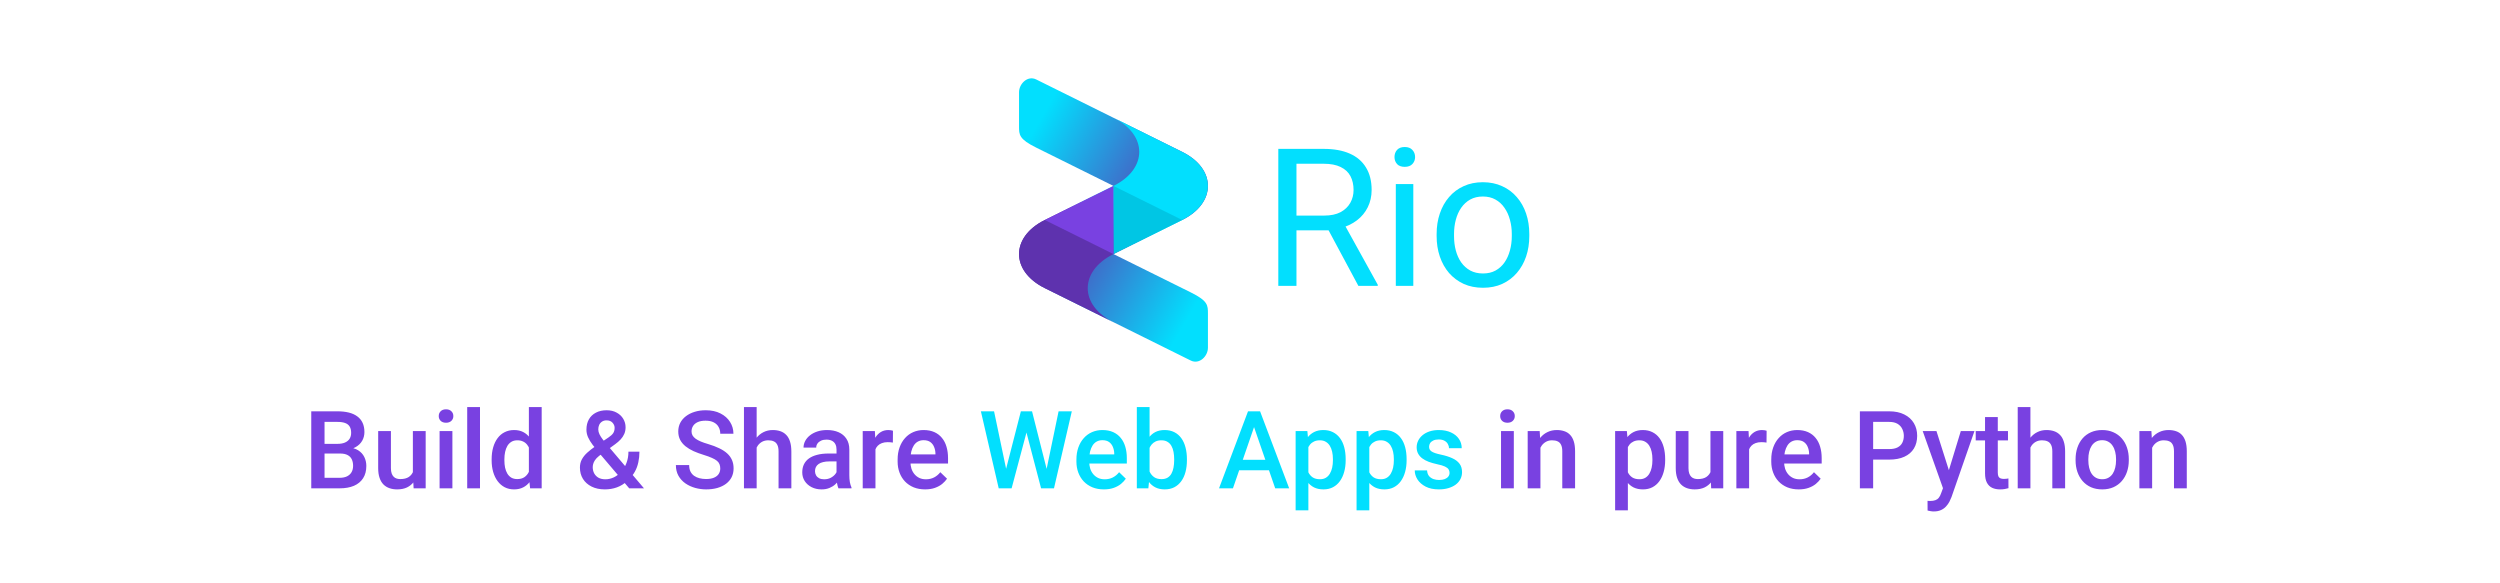 <svg width="1500" height="350" viewBox="0 0 1500 350" fill="none" xmlns="http://www.w3.org/2000/svg">
<path d="M861.977 141.673V140.374C861.977 135.971 862.616 131.888 863.896 128.125C865.175 124.324 867.019 121.032 869.428 118.247C871.836 115.424 874.752 113.242 878.177 111.699C881.601 110.118 885.44 109.328 889.692 109.328C893.982 109.328 897.84 110.118 901.264 111.699C904.726 113.242 907.661 115.424 910.07 118.247C912.516 121.032 914.379 124.324 915.658 128.125C916.938 131.888 917.577 135.971 917.577 140.374V141.673C917.577 146.075 916.938 150.158 915.658 153.922C914.379 157.685 912.516 160.978 910.07 163.8C907.661 166.585 904.745 168.767 901.32 170.348C897.934 171.891 894.095 172.662 889.805 172.662C885.515 172.662 881.658 171.891 878.233 170.348C874.809 168.767 871.874 166.585 869.428 163.8C867.019 160.978 865.175 157.685 863.896 153.922C862.616 150.158 861.977 146.075 861.977 141.673ZM872.419 140.374V141.673C872.419 144.721 872.777 147.599 873.492 150.309C874.207 152.981 875.279 155.352 876.709 157.421C878.177 159.491 880.002 161.128 882.185 162.332C884.367 163.499 886.908 164.082 889.805 164.082C892.665 164.082 895.168 163.499 897.313 162.332C899.495 161.128 901.302 159.491 902.732 157.421C904.162 155.352 905.234 152.981 905.949 150.309C906.702 147.599 907.078 144.721 907.078 141.673V140.374C907.078 137.364 906.702 134.522 905.949 131.851C905.234 129.141 904.143 126.752 902.675 124.682C901.245 122.574 899.439 120.919 897.256 119.714C895.111 118.51 892.59 117.908 889.692 117.908C886.832 117.908 884.311 118.51 882.128 119.714C879.983 120.919 878.177 122.574 876.709 124.682C875.279 126.752 874.207 129.141 873.492 131.851C872.777 134.522 872.419 137.364 872.419 140.374Z" fill="#02DFFE"/>
<path d="M847.985 110.443V171.52H837.486V110.443H847.985ZM836.695 94.243C836.695 92.55 837.203 91.12 838.219 89.953C839.273 88.786 840.816 88.203 842.848 88.203C844.843 88.203 846.367 88.786 847.42 89.953C848.512 91.12 849.057 92.55 849.057 94.243C849.057 95.861 848.512 97.254 847.42 98.42C846.367 99.549 844.843 100.114 842.848 100.114C840.816 100.114 839.273 99.549 838.219 98.42C837.203 97.254 836.695 95.861 836.695 94.243Z" fill="#02DFFE"/>
<path d="M766.984 89.328H794.192C800.364 89.328 805.576 90.269 809.828 92.15C814.118 94.032 817.373 96.817 819.593 100.505C821.851 104.155 822.98 108.652 822.98 113.996C822.98 117.759 822.209 121.202 820.666 124.326C819.161 127.411 816.978 130.046 814.118 132.228C811.296 134.373 807.909 135.973 803.957 137.026L800.909 138.212H775.339L775.226 129.349H794.531C798.444 129.349 801.7 128.672 804.296 127.317C806.893 125.925 808.85 124.062 810.167 121.729C811.484 119.396 812.142 116.818 812.142 113.996C812.142 110.835 811.521 108.069 810.28 105.698C809.038 103.327 807.081 101.502 804.409 100.222C801.775 98.905 798.369 98.247 794.192 98.247H777.879V171.516H766.984V89.328ZM815.021 171.516L795.039 134.26L806.385 134.204L826.649 170.838V171.516H815.021Z" fill="#02DFFE"/>
<path d="M714.456 216.322L668.091 193.323L626.877 172.888C606.27 162.666 606.27 142.222 626.877 132L714.456 175.435C724.759 180.546 724.759 183.101 724.759 188.212V208.656C724.759 213.728 719.608 218.878 714.456 216.322Z" fill="url(#paint0_linear_666_15443)"/>
<path d="M621.725 47.676L668.091 70.676L709.304 91.111C729.911 101.333 729.911 121.777 709.304 131.999L621.725 88.564C611.422 83.453 611.422 80.898 611.422 75.787V55.343C611.422 50.271 616.574 45.121 621.725 47.676Z" fill="url(#paint1_linear_666_15443)"/>
<path d="M668.091 111.552C688.697 101.33 688.697 80.886 668.091 70.664L709.304 91.108C729.911 101.33 729.911 121.773 709.304 131.995L668.091 152.439C647.484 162.661 647.484 183.105 668.091 193.327L626.877 172.883C606.27 162.661 606.27 142.217 626.877 131.995L668.091 111.552Z" fill="url(#paint2_linear_666_15443)"/>
<path d="M668.102 111.555V152.442L709.315 131.998L668.102 111.555Z" fill="#00C6E4"/>
<path d="M668.081 111.555V152.442L626.867 131.998L668.081 111.555Z" fill="#7941E1"/>
<path d="M204.085 272.116H192.311L192.247 266.308H202.53C204.265 266.308 205.736 266.054 206.942 265.546C208.169 265.017 209.1 264.266 209.735 263.293C210.37 262.299 210.687 261.103 210.687 259.707C210.687 258.162 210.391 256.903 209.798 255.93C209.206 254.956 208.296 254.248 207.069 253.803C205.863 253.359 204.318 253.137 202.435 253.137H194.723V293H186.756V246.789H202.435C204.974 246.789 207.238 247.032 209.227 247.519C211.237 248.006 212.94 248.767 214.337 249.804C215.755 250.82 216.823 252.111 217.542 253.676C218.283 255.242 218.653 257.104 218.653 259.262C218.653 261.167 218.198 262.912 217.289 264.499C216.379 266.065 215.035 267.345 213.258 268.339C211.48 269.334 209.269 269.926 206.625 270.117L204.085 272.116ZM203.736 293H189.803L193.39 286.684H203.736C205.535 286.684 207.037 286.388 208.243 285.795C209.449 285.182 210.348 284.346 210.941 283.288C211.555 282.209 211.861 280.95 211.861 279.511C211.861 278.009 211.597 276.708 211.068 275.607C210.539 274.486 209.703 273.629 208.561 273.037C207.418 272.423 205.926 272.116 204.085 272.116H195.135L195.199 266.308H206.847L208.656 268.498C211.195 268.583 213.279 269.143 214.908 270.18C216.559 271.217 217.786 272.561 218.59 274.211C219.394 275.861 219.796 277.639 219.796 279.543C219.796 282.484 219.151 284.949 217.86 286.938C216.59 288.927 214.76 290.44 212.369 291.477C209.978 292.492 207.101 293 203.736 293ZM247.726 284.907V258.659H255.406V293H248.17L247.726 284.907ZM248.805 277.766L251.375 277.702C251.375 280.008 251.122 282.135 250.614 284.082C250.106 286.007 249.323 287.689 248.265 289.128C247.207 290.546 245.853 291.656 244.203 292.46C242.552 293.243 240.574 293.635 238.268 293.635C236.596 293.635 235.062 293.391 233.666 292.905C232.269 292.418 231.063 291.667 230.047 290.651C229.053 289.636 228.281 288.313 227.73 286.684C227.18 285.055 226.905 283.108 226.905 280.844V258.659H234.554V280.908C234.554 282.156 234.702 283.203 234.999 284.05C235.295 284.875 235.697 285.542 236.205 286.049C236.712 286.557 237.305 286.917 237.982 287.128C238.659 287.34 239.378 287.446 240.14 287.446C242.319 287.446 244.033 287.023 245.282 286.176C246.551 285.309 247.451 284.145 247.979 282.685C248.53 281.225 248.805 279.585 248.805 277.766ZM271.434 258.659V293H263.753V258.659H271.434ZM263.246 249.646C263.246 248.482 263.626 247.519 264.388 246.757C265.171 245.974 266.25 245.583 267.625 245.583C268.98 245.583 270.048 245.974 270.831 246.757C271.614 247.519 272.005 248.482 272.005 249.646C272.005 250.788 271.614 251.74 270.831 252.502C270.048 253.264 268.98 253.645 267.625 253.645C266.25 253.645 265.171 253.264 264.388 252.502C263.626 251.74 263.246 250.788 263.246 249.646ZM288.001 244.25V293H280.321V244.25H288.001ZM317.328 285.891V244.25H325.008V293H318.058L317.328 285.891ZM294.984 276.21V275.544C294.984 272.941 295.291 270.572 295.904 268.435C296.518 266.276 297.407 264.425 298.57 262.88C299.734 261.315 301.152 260.119 302.823 259.294C304.495 258.448 306.378 258.024 308.473 258.024C310.546 258.024 312.366 258.426 313.932 259.23C315.497 260.035 316.83 261.188 317.931 262.69C319.031 264.171 319.909 265.948 320.565 268.022C321.221 270.074 321.686 272.36 321.961 274.877V277.004C321.686 279.458 321.221 281.701 320.565 283.732C319.909 285.764 319.031 287.52 317.931 289.001C316.83 290.482 315.487 291.625 313.9 292.429C312.334 293.233 310.504 293.635 308.409 293.635C306.336 293.635 304.463 293.201 302.792 292.333C301.141 291.466 299.734 290.249 298.57 288.684C297.407 287.118 296.518 285.277 295.904 283.161C295.291 281.024 294.984 278.707 294.984 276.21ZM302.633 275.544V276.21C302.633 277.776 302.77 279.236 303.045 280.59C303.342 281.944 303.797 283.14 304.41 284.177C305.024 285.192 305.817 285.996 306.791 286.589C307.785 287.16 308.97 287.446 310.345 287.446C312.08 287.446 313.508 287.065 314.63 286.303C315.751 285.542 316.629 284.515 317.264 283.225C317.92 281.913 318.364 280.453 318.597 278.845V273.1C318.47 271.852 318.206 270.688 317.804 269.609C317.423 268.53 316.904 267.588 316.249 266.784C315.593 265.959 314.778 265.324 313.805 264.88C312.853 264.414 311.721 264.182 310.409 264.182C309.012 264.182 307.827 264.478 306.854 265.07C305.881 265.663 305.077 266.477 304.442 267.514C303.828 268.551 303.373 269.757 303.077 271.132C302.781 272.508 302.633 273.978 302.633 275.544ZM357.096 267.863L365.062 262.5C366.395 261.611 367.347 260.743 367.918 259.897C368.49 259.029 368.775 257.95 368.775 256.66C368.775 255.559 368.352 254.544 367.506 253.613C366.66 252.682 365.464 252.216 363.919 252.216C362.84 252.216 361.931 252.47 361.19 252.978C360.449 253.465 359.889 254.121 359.508 254.946C359.148 255.75 358.968 256.649 358.968 257.644C358.968 258.596 359.212 259.58 359.698 260.595C360.185 261.59 360.851 262.637 361.698 263.737C362.544 264.816 363.496 265.98 364.554 267.229L386.39 293H377.535L359.698 272.021C358.154 270.159 356.789 268.456 355.604 266.911C354.419 265.345 353.499 263.833 352.843 262.373C352.187 260.891 351.859 259.368 351.859 257.802C351.859 255.39 352.356 253.317 353.351 251.582C354.345 249.847 355.752 248.514 357.572 247.583C359.391 246.63 361.518 246.154 363.951 246.154C366.3 246.154 368.32 246.63 370.013 247.583C371.727 248.514 373.039 249.751 373.949 251.296C374.88 252.84 375.345 254.533 375.345 256.374C375.345 257.834 375.081 259.167 374.552 260.373C374.023 261.579 373.293 262.679 372.362 263.674C371.431 264.668 370.352 265.61 369.125 266.499L359.444 273.544C358.323 274.454 357.487 275.332 356.937 276.179C356.408 277.004 356.059 277.766 355.89 278.464C355.72 279.162 355.636 279.776 355.636 280.305C355.636 281.659 355.921 282.886 356.493 283.986C357.085 285.087 357.942 285.965 359.063 286.621C360.206 287.255 361.592 287.573 363.221 287.573C364.977 287.573 366.681 287.181 368.331 286.398C369.981 285.594 371.463 284.462 372.774 283.002C374.086 281.542 375.123 279.797 375.885 277.766C376.668 275.734 377.059 273.481 377.059 271.005H383.661C383.661 273.248 383.438 275.375 382.994 277.385C382.571 279.395 381.883 281.257 380.931 282.971C380 284.685 378.773 286.219 377.25 287.573C377.101 287.721 376.932 287.911 376.742 288.144C376.572 288.356 376.403 288.535 376.234 288.684C374.414 290.355 372.372 291.604 370.108 292.429C367.866 293.233 365.475 293.635 362.936 293.635C359.868 293.635 357.212 293.074 354.969 291.953C352.726 290.831 350.991 289.287 349.764 287.319C348.558 285.351 347.955 283.098 347.955 280.559C347.955 278.675 348.347 277.025 349.129 275.607C349.912 274.169 350.981 272.836 352.335 271.608C353.71 270.36 355.297 269.112 357.096 267.863ZM432.157 281.098C432.157 280.146 432.009 279.3 431.712 278.559C431.437 277.819 430.94 277.141 430.221 276.528C429.501 275.914 428.486 275.322 427.174 274.75C425.883 274.158 424.233 273.555 422.223 272.941C420.022 272.264 417.991 271.513 416.129 270.688C414.288 269.842 412.68 268.868 411.305 267.768C409.929 266.647 408.861 265.367 408.099 263.928C407.337 262.468 406.957 260.786 406.957 258.881C406.957 256.998 407.348 255.284 408.131 253.74C408.935 252.195 410.067 250.862 411.527 249.741C413.008 248.598 414.754 247.72 416.764 247.106C418.774 246.472 420.995 246.154 423.429 246.154C426.856 246.154 429.808 246.789 432.284 248.059C434.78 249.328 436.695 251.031 438.028 253.168C439.382 255.306 440.06 257.665 440.06 260.246H432.157C432.157 258.723 431.829 257.379 431.173 256.215C430.538 255.03 429.565 254.099 428.253 253.422C426.962 252.745 425.322 252.407 423.333 252.407C421.45 252.407 419.885 252.692 418.636 253.264C417.388 253.835 416.457 254.607 415.843 255.581C415.23 256.554 414.923 257.654 414.923 258.881C414.923 259.749 415.124 260.542 415.526 261.262C415.928 261.96 416.542 262.616 417.367 263.229C418.192 263.822 419.229 264.383 420.477 264.912C421.725 265.441 423.196 265.948 424.889 266.435C427.449 267.197 429.681 268.043 431.585 268.974C433.49 269.884 435.077 270.921 436.346 272.084C437.616 273.248 438.568 274.571 439.203 276.052C439.837 277.512 440.155 279.173 440.155 281.035C440.155 282.981 439.763 284.737 438.98 286.303C438.198 287.848 437.076 289.17 435.616 290.271C434.177 291.35 432.442 292.185 430.411 292.778C428.401 293.349 426.158 293.635 423.683 293.635C421.461 293.635 419.271 293.339 417.113 292.746C414.976 292.154 413.029 291.254 411.273 290.048C409.517 288.821 408.12 287.298 407.083 285.478C406.047 283.637 405.528 281.49 405.528 279.035H413.495C413.495 280.537 413.749 281.818 414.256 282.875C414.785 283.933 415.515 284.801 416.446 285.478C417.377 286.134 418.456 286.621 419.684 286.938C420.932 287.255 422.265 287.414 423.683 287.414C425.545 287.414 427.1 287.15 428.348 286.621C429.618 286.092 430.57 285.351 431.205 284.399C431.839 283.447 432.157 282.347 432.157 281.098ZM453.993 244.25V293H446.375V244.25H453.993ZM452.66 274.56L450.184 274.528C450.205 272.159 450.533 269.969 451.168 267.958C451.824 265.948 452.734 264.203 453.897 262.722C455.082 261.219 456.5 260.066 458.15 259.262C459.801 258.437 461.631 258.024 463.641 258.024C465.334 258.024 466.857 258.257 468.211 258.723C469.587 259.188 470.772 259.939 471.766 260.976C472.761 261.992 473.512 263.325 474.02 264.975C474.549 266.604 474.813 268.593 474.813 270.942V293H467.132V270.878C467.132 269.228 466.889 267.916 466.402 266.943C465.937 265.97 465.249 265.271 464.339 264.848C463.43 264.404 462.319 264.182 461.007 264.182C459.632 264.182 458.415 264.457 457.357 265.007C456.32 265.557 455.453 266.308 454.754 267.26C454.056 268.212 453.527 269.313 453.167 270.561C452.829 271.809 452.66 273.142 452.66 274.56ZM501.917 286.113V269.736C501.917 268.509 501.695 267.451 501.251 266.562C500.807 265.673 500.13 264.986 499.22 264.499C498.331 264.012 497.21 263.769 495.855 263.769C494.607 263.769 493.528 263.981 492.618 264.404C491.708 264.827 491 265.398 490.492 266.118C489.984 266.837 489.73 267.652 489.73 268.562H482.113C482.113 267.207 482.441 265.896 483.097 264.626C483.753 263.356 484.705 262.224 485.953 261.23C487.201 260.236 488.693 259.453 490.428 258.881C492.163 258.31 494.11 258.024 496.268 258.024C498.849 258.024 501.135 258.458 503.124 259.326C505.134 260.193 506.71 261.505 507.853 263.261C509.016 264.996 509.598 267.176 509.598 269.799V285.065C509.598 286.631 509.704 288.038 509.916 289.287C510.148 290.514 510.476 291.582 510.899 292.492V293H503.06C502.7 292.175 502.415 291.127 502.203 289.858C502.013 288.567 501.917 287.319 501.917 286.113ZM503.028 272.116L503.092 276.845H497.601C496.183 276.845 494.935 276.983 493.856 277.258C492.777 277.512 491.878 277.893 491.158 278.4C490.439 278.908 489.899 279.522 489.54 280.241C489.18 280.961 489 281.775 489 282.685C489 283.595 489.212 284.431 489.635 285.192C490.058 285.933 490.672 286.515 491.476 286.938C492.301 287.361 493.295 287.573 494.459 287.573C496.025 287.573 497.389 287.255 498.553 286.621C499.738 285.965 500.669 285.171 501.346 284.24C502.023 283.288 502.383 282.389 502.425 281.542L504.901 284.938C504.647 285.806 504.213 286.737 503.6 287.731C502.986 288.726 502.182 289.678 501.188 290.588C500.214 291.477 499.04 292.207 497.665 292.778C496.31 293.349 494.745 293.635 492.967 293.635C490.724 293.635 488.725 293.19 486.969 292.302C485.213 291.392 483.837 290.175 482.843 288.652C481.848 287.107 481.351 285.362 481.351 283.415C481.351 281.595 481.69 279.987 482.367 278.591C483.065 277.173 484.081 275.988 485.414 275.036C486.768 274.084 488.418 273.365 490.365 272.878C492.311 272.37 494.533 272.116 497.03 272.116H503.028ZM525.277 265.197V293H517.628V258.659H524.928L525.277 265.197ZM535.782 258.437L535.719 265.546C535.253 265.462 534.745 265.398 534.195 265.356C533.666 265.314 533.137 265.292 532.608 265.292C531.297 265.292 530.143 265.483 529.149 265.864C528.154 266.223 527.319 266.752 526.642 267.451C525.986 268.128 525.478 268.953 525.118 269.926C524.758 270.9 524.547 271.989 524.483 273.195L522.738 273.322C522.738 271.164 522.949 269.165 523.373 267.324C523.796 265.483 524.431 263.864 525.277 262.468C526.144 261.071 527.223 259.982 528.514 259.199C529.826 258.416 531.339 258.024 533.053 258.024C533.518 258.024 534.015 258.067 534.544 258.151C535.095 258.236 535.507 258.331 535.782 258.437ZM555.079 293.635C552.54 293.635 550.244 293.222 548.192 292.397C546.161 291.551 544.426 290.376 542.987 288.874C541.569 287.372 540.479 285.605 539.718 283.574C538.956 281.542 538.575 279.353 538.575 277.004V275.734C538.575 273.047 538.967 270.614 539.75 268.435C540.532 266.255 541.622 264.393 543.019 262.849C544.415 261.283 546.065 260.087 547.97 259.262C549.874 258.437 551.937 258.024 554.159 258.024C556.613 258.024 558.761 258.437 560.602 259.262C562.442 260.087 563.966 261.251 565.172 262.753C566.399 264.235 567.309 266.001 567.901 268.054C568.515 270.106 568.822 272.37 568.822 274.846V278.115H542.289V272.624H561.268V272.021C561.226 270.646 560.951 269.355 560.443 268.149C559.956 266.943 559.205 265.97 558.189 265.229C557.174 264.488 555.82 264.118 554.127 264.118C552.857 264.118 551.725 264.393 550.731 264.943C549.758 265.472 548.943 266.245 548.287 267.26C547.631 268.276 547.123 269.503 546.764 270.942C546.425 272.36 546.256 273.957 546.256 275.734V277.004C546.256 278.506 546.457 279.903 546.859 281.193C547.282 282.463 547.896 283.574 548.7 284.526C549.504 285.478 550.477 286.229 551.62 286.779C552.762 287.308 554.063 287.573 555.523 287.573C557.364 287.573 559.004 287.202 560.443 286.462C561.882 285.721 563.13 284.674 564.188 283.32L568.219 287.224C567.478 288.303 566.515 289.34 565.331 290.334C564.146 291.307 562.696 292.101 560.982 292.714C559.29 293.328 557.322 293.635 555.079 293.635ZM908.294 258.659V293H900.614V258.659H908.294ZM900.106 249.646C900.106 248.482 900.487 247.519 901.249 246.757C902.031 245.974 903.111 245.583 904.486 245.583C905.84 245.583 906.909 245.974 907.691 246.757C908.474 247.519 908.866 248.482 908.866 249.646C908.866 250.788 908.474 251.74 907.691 252.502C906.909 253.264 905.84 253.645 904.486 253.645C903.111 253.645 902.031 253.264 901.249 252.502C900.487 251.74 900.106 250.788 900.106 249.646ZM924.259 265.991V293H916.61V258.659H923.814L924.259 265.991ZM922.894 274.56L920.418 274.528C920.44 272.095 920.778 269.863 921.434 267.832C922.111 265.8 923.042 264.055 924.227 262.595C925.433 261.135 926.872 260.013 928.543 259.23C930.215 258.426 932.077 258.024 934.129 258.024C935.78 258.024 937.271 258.257 938.604 258.723C939.959 259.167 941.112 259.897 942.064 260.913C943.037 261.928 943.778 263.251 944.286 264.88C944.793 266.488 945.047 268.466 945.047 270.815V293H937.367V270.783C937.367 269.133 937.123 267.832 936.637 266.879C936.171 265.906 935.484 265.218 934.574 264.816C933.685 264.393 932.574 264.182 931.241 264.182C929.929 264.182 928.755 264.457 927.718 265.007C926.681 265.557 925.803 266.308 925.084 267.26C924.386 268.212 923.846 269.313 923.465 270.561C923.084 271.809 922.894 273.142 922.894 274.56ZM976.722 265.261V306.203H969.073V258.659H976.119L976.722 265.261ZM999.098 275.512V276.179C999.098 278.675 998.801 280.992 998.209 283.129C997.638 285.245 996.781 287.097 995.638 288.684C994.517 290.249 993.131 291.466 991.48 292.333C989.83 293.201 987.926 293.635 985.768 293.635C983.631 293.635 981.758 293.243 980.15 292.46C978.563 291.656 977.219 290.524 976.119 289.064C975.019 287.604 974.13 285.891 973.453 283.923C972.797 281.934 972.332 279.755 972.057 277.385V274.814C972.332 272.296 972.797 270.011 973.453 267.958C974.13 265.906 975.019 264.139 976.119 262.658C977.219 261.177 978.563 260.035 980.15 259.23C981.737 258.426 983.588 258.024 985.704 258.024C987.862 258.024 989.777 258.448 991.449 259.294C993.12 260.119 994.527 261.304 995.67 262.849C996.812 264.372 997.669 266.213 998.241 268.371C998.812 270.508 999.098 272.889 999.098 275.512ZM991.449 276.179V275.512C991.449 273.925 991.301 272.455 991.004 271.101C990.708 269.725 990.243 268.519 989.608 267.482C988.973 266.446 988.159 265.642 987.164 265.07C986.191 264.478 985.016 264.182 983.641 264.182C982.287 264.182 981.123 264.414 980.15 264.88C979.177 265.324 978.362 265.948 977.706 266.752C977.05 267.556 976.542 268.498 976.183 269.577C975.823 270.635 975.569 271.788 975.421 273.037V279.194C975.675 280.717 976.109 282.114 976.722 283.383C977.336 284.653 978.203 285.668 979.325 286.43C980.467 287.171 981.927 287.541 983.705 287.541C985.08 287.541 986.254 287.245 987.228 286.652C988.201 286.06 988.994 285.245 989.608 284.208C990.243 283.151 990.708 281.934 991.004 280.559C991.301 279.183 991.449 277.723 991.449 276.179ZM1026.27 284.907V258.659H1033.95V293H1026.71L1026.27 284.907ZM1027.34 277.766L1029.92 277.702C1029.92 280.008 1029.66 282.135 1029.15 284.082C1028.65 286.007 1027.86 287.689 1026.81 289.128C1025.75 290.546 1024.39 291.656 1022.74 292.46C1021.09 293.243 1019.11 293.635 1016.81 293.635C1015.14 293.635 1013.6 293.391 1012.21 292.905C1010.81 292.418 1009.6 291.667 1008.59 290.651C1007.59 289.636 1006.82 288.313 1006.27 286.684C1005.72 285.055 1005.45 283.108 1005.45 280.844V258.659H1013.09V280.908C1013.09 282.156 1013.24 283.203 1013.54 284.05C1013.83 284.875 1014.24 285.542 1014.74 286.049C1015.25 286.557 1015.84 286.917 1016.52 287.128C1017.2 287.34 1017.92 287.446 1018.68 287.446C1020.86 287.446 1022.57 287.023 1023.82 286.176C1025.09 285.309 1025.99 284.145 1026.52 282.685C1027.07 281.225 1027.34 279.585 1027.34 277.766ZM1049.47 265.197V293H1041.82V258.659H1049.12L1049.47 265.197ZM1059.97 258.437L1059.91 265.546C1059.44 265.462 1058.93 265.398 1058.38 265.356C1057.86 265.314 1057.33 265.292 1056.8 265.292C1055.49 265.292 1054.33 265.483 1053.34 265.864C1052.34 266.223 1051.51 266.752 1050.83 267.451C1050.18 268.128 1049.67 268.953 1049.31 269.926C1048.95 270.9 1048.74 271.989 1048.67 273.195L1046.93 273.322C1046.93 271.164 1047.14 269.165 1047.56 267.324C1047.99 265.483 1048.62 263.864 1049.47 262.468C1050.33 261.071 1051.41 259.982 1052.7 259.199C1054.02 258.416 1055.53 258.024 1057.24 258.024C1057.71 258.024 1058.2 258.067 1058.73 258.151C1059.28 258.236 1059.7 258.331 1059.97 258.437ZM1079.27 293.635C1076.73 293.635 1074.43 293.222 1072.38 292.397C1070.35 291.551 1068.62 290.376 1067.18 288.874C1065.76 287.372 1064.67 285.605 1063.91 283.574C1063.15 281.542 1062.76 279.353 1062.76 277.004V275.734C1062.76 273.047 1063.16 270.614 1063.94 268.435C1064.72 266.255 1065.81 264.393 1067.21 262.849C1068.6 261.283 1070.25 260.087 1072.16 259.262C1074.06 258.437 1076.13 258.024 1078.35 258.024C1080.8 258.024 1082.95 258.437 1084.79 259.262C1086.63 260.087 1088.16 261.251 1089.36 262.753C1090.59 264.235 1091.5 266.001 1092.09 268.054C1092.7 270.106 1093.01 272.37 1093.01 274.846V278.115H1066.48V272.624H1085.46V272.021C1085.42 270.646 1085.14 269.355 1084.63 268.149C1084.15 266.943 1083.39 265.97 1082.38 265.229C1081.36 264.488 1080.01 264.118 1078.32 264.118C1077.05 264.118 1075.91 264.393 1074.92 264.943C1073.95 265.472 1073.13 266.245 1072.48 267.26C1071.82 268.276 1071.31 269.503 1070.95 270.942C1070.61 272.36 1070.45 273.957 1070.45 275.734V277.004C1070.45 278.506 1070.65 279.903 1071.05 281.193C1071.47 282.463 1072.09 283.574 1072.89 284.526C1073.69 285.478 1074.67 286.229 1075.81 286.779C1076.95 287.308 1078.25 287.573 1079.71 287.573C1081.55 287.573 1083.19 287.202 1084.63 286.462C1086.07 285.721 1087.32 284.674 1088.38 283.32L1092.41 287.224C1091.67 288.303 1090.7 289.34 1089.52 290.334C1088.34 291.307 1086.89 292.101 1085.17 292.714C1083.48 293.328 1081.51 293.635 1079.27 293.635ZM1133.48 275.766H1121.45V269.45H1133.48C1135.57 269.45 1137.26 269.112 1138.56 268.435C1139.85 267.757 1140.79 266.826 1141.38 265.642C1141.99 264.436 1142.3 263.06 1142.3 261.516C1142.3 260.056 1141.99 258.691 1141.38 257.421C1140.79 256.131 1139.85 255.094 1138.56 254.311C1137.26 253.528 1135.57 253.137 1133.48 253.137H1123.89V293H1115.93V246.789H1133.48C1137.05 246.789 1140.09 247.424 1142.59 248.693C1145.1 249.942 1147.02 251.677 1148.33 253.898C1149.64 256.099 1150.3 258.617 1150.3 261.452C1150.3 264.436 1149.64 266.996 1148.33 269.133C1147.02 271.27 1145.1 272.91 1142.59 274.052C1140.09 275.195 1137.05 275.766 1133.48 275.766ZM1167.15 289.255L1176.48 258.659H1184.67L1170.9 298.237C1170.58 299.083 1170.17 300.004 1169.66 300.998C1169.15 301.993 1168.48 302.934 1167.66 303.823C1166.86 304.733 1165.85 305.463 1164.64 306.013C1163.44 306.584 1161.98 306.87 1160.26 306.87C1159.59 306.87 1158.93 306.806 1158.3 306.679C1157.68 306.573 1157.1 306.457 1156.55 306.33L1156.52 300.49C1156.73 300.511 1156.99 300.533 1157.28 300.554C1157.6 300.575 1157.85 300.585 1158.04 300.585C1159.31 300.585 1160.37 300.427 1161.22 300.109C1162.06 299.813 1162.75 299.326 1163.28 298.649C1163.83 297.972 1164.3 297.062 1164.68 295.92L1167.15 289.255ZM1161.88 258.659L1170.04 284.367L1171.4 292.429L1166.1 293.793L1153.63 258.659H1161.88ZM1204.79 258.659V264.245H1185.43V258.659H1204.79ZM1191.02 250.249H1198.67V283.51C1198.67 284.568 1198.82 285.383 1199.11 285.954C1199.43 286.504 1199.86 286.875 1200.41 287.065C1200.96 287.255 1201.61 287.351 1202.35 287.351C1202.88 287.351 1203.39 287.319 1203.87 287.255C1204.36 287.192 1204.75 287.128 1205.05 287.065L1205.08 292.905C1204.44 293.095 1203.7 293.264 1202.86 293.413C1202.03 293.561 1201.08 293.635 1200 293.635C1198.24 293.635 1196.69 293.328 1195.34 292.714C1193.98 292.08 1192.92 291.053 1192.16 289.636C1191.4 288.218 1191.02 286.335 1191.02 283.986V250.249ZM1218.25 244.25V293H1210.63V244.25H1218.25ZM1216.92 274.56L1214.44 274.528C1214.46 272.159 1214.79 269.969 1215.43 267.958C1216.08 265.948 1216.99 264.203 1218.16 262.722C1219.34 261.219 1220.76 260.066 1222.41 259.262C1224.06 258.437 1225.89 258.024 1227.9 258.024C1229.59 258.024 1231.12 258.257 1232.47 258.723C1233.84 259.188 1235.03 259.939 1236.02 260.976C1237.02 261.992 1237.77 263.325 1238.28 264.975C1238.81 266.604 1239.07 268.593 1239.07 270.942V293H1231.39V270.878C1231.39 269.228 1231.15 267.916 1230.66 266.943C1230.19 265.97 1229.51 265.271 1228.6 264.848C1227.69 264.404 1226.58 264.182 1225.26 264.182C1223.89 264.182 1222.67 264.457 1221.61 265.007C1220.58 265.557 1219.71 266.308 1219.01 267.26C1218.31 268.212 1217.78 269.313 1217.43 270.561C1217.09 271.809 1216.92 273.142 1216.92 274.56ZM1245.35 276.21V275.48C1245.35 273.005 1245.71 270.709 1246.43 268.593C1247.15 266.456 1248.19 264.605 1249.54 263.039C1250.92 261.452 1252.59 260.225 1254.56 259.357C1256.55 258.469 1258.79 258.024 1261.29 258.024C1263.81 258.024 1266.05 258.469 1268.02 259.357C1270.01 260.225 1271.69 261.452 1273.06 263.039C1274.44 264.605 1275.49 266.456 1276.2 268.593C1276.92 270.709 1277.28 273.005 1277.28 275.48V276.21C1277.28 278.686 1276.92 280.982 1276.2 283.098C1275.49 285.214 1274.44 287.065 1273.06 288.652C1271.69 290.218 1270.02 291.445 1268.05 292.333C1266.08 293.201 1263.85 293.635 1261.35 293.635C1258.83 293.635 1256.58 293.201 1254.59 292.333C1252.62 291.445 1250.95 290.218 1249.58 288.652C1248.2 287.065 1247.15 285.214 1246.43 283.098C1245.71 280.982 1245.35 278.686 1245.35 276.21ZM1253 275.48V276.21C1253 277.755 1253.16 279.215 1253.48 280.59C1253.8 281.966 1254.29 283.172 1254.97 284.208C1255.65 285.245 1256.52 286.06 1257.57 286.652C1258.63 287.245 1259.89 287.541 1261.35 287.541C1262.77 287.541 1264 287.245 1265.03 286.652C1266.09 286.06 1266.96 285.245 1267.64 284.208C1268.31 283.172 1268.81 281.966 1269.13 280.59C1269.47 279.215 1269.63 277.755 1269.63 276.21V275.48C1269.63 273.957 1269.47 272.518 1269.13 271.164C1268.81 269.789 1268.3 268.572 1267.6 267.514C1266.93 266.456 1266.06 265.631 1265 265.039C1263.96 264.425 1262.73 264.118 1261.29 264.118C1259.85 264.118 1258.6 264.425 1257.54 265.039C1256.51 265.631 1255.65 266.456 1254.97 267.514C1254.29 268.572 1253.8 269.789 1253.48 271.164C1253.16 272.518 1253 273.957 1253 275.48ZM1291.28 265.991V293H1283.63V258.659H1290.84L1291.28 265.991ZM1289.92 274.56L1287.44 274.528C1287.46 272.095 1287.8 269.863 1288.46 267.832C1289.13 265.8 1290.06 264.055 1291.25 262.595C1292.45 261.135 1293.89 260.013 1295.56 259.23C1297.24 258.426 1299.1 258.024 1301.15 258.024C1302.8 258.024 1304.29 258.257 1305.63 258.723C1306.98 259.167 1308.13 259.897 1309.09 260.913C1310.06 261.928 1310.8 263.251 1311.31 264.88C1311.81 266.488 1312.07 268.466 1312.07 270.815V293H1304.39V270.783C1304.39 269.133 1304.14 267.832 1303.66 266.879C1303.19 265.906 1302.51 265.218 1301.6 264.816C1300.71 264.393 1299.6 264.182 1298.26 264.182C1296.95 264.182 1295.78 264.457 1294.74 265.007C1293.7 265.557 1292.82 266.308 1292.11 267.26C1291.41 268.212 1290.87 269.313 1290.49 270.561C1290.11 271.809 1289.92 273.142 1289.92 274.56Z" fill="#7941E1"/>
<path d="M603.321 282.622L612.525 246.789H617.35L616.81 256.025L606.971 293H601.957L603.321 282.622ZM596.434 246.789L603.893 282.336L604.559 293H599.227L588.531 246.789H596.434ZM627.792 282.241L635.155 246.789H643.089L632.394 293H627.062L627.792 282.241ZM619.222 246.789L628.331 282.717L629.664 293H624.649L614.969 256.025L614.461 246.789H619.222ZM662.354 293.635C659.815 293.635 657.52 293.222 655.467 292.397C653.436 291.551 651.701 290.376 650.262 288.874C648.845 287.372 647.755 285.605 646.993 283.574C646.231 281.542 645.851 279.353 645.851 277.004V275.734C645.851 273.047 646.242 270.614 647.025 268.435C647.808 266.255 648.897 264.393 650.294 262.849C651.69 261.283 653.341 260.087 655.245 259.262C657.149 258.437 659.212 258.024 661.434 258.024C663.889 258.024 666.036 258.437 667.877 259.262C669.718 260.087 671.241 261.251 672.447 262.753C673.674 264.235 674.584 266.001 675.177 268.054C675.79 270.106 676.097 272.37 676.097 274.846V278.115H649.564V272.624H668.543V272.021C668.501 270.646 668.226 269.355 667.718 268.149C667.232 266.943 666.48 265.97 665.465 265.229C664.449 264.488 663.095 264.118 661.402 264.118C660.133 264.118 659.001 264.393 658.006 264.943C657.033 265.472 656.218 266.245 655.562 267.26C654.907 268.276 654.399 269.503 654.039 270.942C653.701 272.36 653.531 273.957 653.531 275.734V277.004C653.531 278.506 653.732 279.903 654.134 281.193C654.557 282.463 655.171 283.574 655.975 284.526C656.779 285.478 657.752 286.229 658.895 286.779C660.038 287.308 661.339 287.573 662.799 287.573C664.64 287.573 666.279 287.202 667.718 286.462C669.157 285.721 670.405 284.674 671.463 283.32L675.494 287.224C674.754 288.303 673.791 289.34 672.606 290.334C671.421 291.307 669.972 292.101 668.258 292.714C666.565 293.328 664.597 293.635 662.354 293.635ZM682.096 244.25H689.745V285.668L689.015 293H682.096V244.25ZM712.152 275.512V276.179C712.152 278.718 711.866 281.056 711.295 283.193C710.745 285.309 709.898 287.15 708.756 288.715C707.634 290.281 706.238 291.498 704.566 292.365C702.916 293.212 701.001 293.635 698.822 293.635C696.685 293.635 694.823 293.233 693.236 292.429C691.649 291.625 690.316 290.482 689.237 289.001C688.179 287.52 687.322 285.753 686.666 283.701C686.01 281.648 685.545 279.384 685.27 276.909V274.782C685.545 272.285 686.01 270.021 686.666 267.99C687.322 265.938 688.179 264.171 689.237 262.69C690.316 261.188 691.638 260.035 693.204 259.23C694.791 258.426 696.642 258.024 698.758 258.024C700.959 258.024 702.895 258.448 704.566 259.294C706.259 260.14 707.666 261.346 708.788 262.912C709.909 264.457 710.745 266.298 711.295 268.435C711.866 270.572 712.152 272.931 712.152 275.512ZM704.503 276.179V275.512C704.503 273.968 704.376 272.518 704.122 271.164C703.868 269.789 703.445 268.583 702.853 267.546C702.281 266.509 701.498 265.694 700.504 265.102C699.531 264.488 698.314 264.182 696.854 264.182C695.5 264.182 694.336 264.414 693.363 264.88C692.389 265.345 691.575 265.98 690.919 266.784C690.263 267.588 689.745 268.519 689.364 269.577C689.004 270.635 688.761 271.778 688.634 273.005V278.75C688.824 280.336 689.226 281.796 689.84 283.129C690.475 284.441 691.363 285.499 692.506 286.303C693.648 287.086 695.119 287.478 696.917 287.478C698.335 287.478 699.531 287.192 700.504 286.621C701.477 286.049 702.25 285.256 702.821 284.24C703.413 283.203 703.836 281.997 704.09 280.622C704.365 279.247 704.503 277.766 704.503 276.179ZM753.57 252.946L739.764 293H731.417L748.81 246.789H754.142L753.57 252.946ZM765.123 293L751.285 252.946L750.682 246.789H756.046L773.502 293H765.123ZM764.457 275.861V282.177H739.32V275.861H764.457ZM785.023 265.261V306.203H777.374V258.659H784.42L785.023 265.261ZM807.398 275.512V276.179C807.398 278.675 807.102 280.992 806.51 283.129C805.938 285.245 805.082 287.097 803.939 288.684C802.818 290.249 801.432 291.466 799.781 292.333C798.131 293.201 796.227 293.635 794.068 293.635C791.931 293.635 790.059 293.243 788.451 292.46C786.864 291.656 785.52 290.524 784.42 289.064C783.32 287.604 782.431 285.891 781.754 283.923C781.098 281.934 780.632 279.755 780.357 277.385V274.814C780.632 272.296 781.098 270.011 781.754 267.958C782.431 265.906 783.32 264.139 784.42 262.658C785.52 261.177 786.864 260.035 788.451 259.23C790.038 258.426 791.889 258.024 794.005 258.024C796.163 258.024 798.078 258.448 799.75 259.294C801.421 260.119 802.828 261.304 803.971 262.849C805.113 264.372 805.97 266.213 806.542 268.371C807.113 270.508 807.398 272.889 807.398 275.512ZM799.75 276.179V275.512C799.75 273.925 799.601 272.455 799.305 271.101C799.009 269.725 798.543 268.519 797.909 267.482C797.274 266.446 796.459 265.642 795.465 265.07C794.492 264.478 793.317 264.182 791.942 264.182C790.588 264.182 789.424 264.414 788.451 264.88C787.477 265.324 786.663 265.948 786.007 266.752C785.351 267.556 784.843 268.498 784.483 269.577C784.124 270.635 783.87 271.788 783.722 273.037V279.194C783.976 280.717 784.409 282.114 785.023 283.383C785.637 284.653 786.504 285.668 787.625 286.43C788.768 287.171 790.228 287.541 792.005 287.541C793.381 287.541 794.555 287.245 795.528 286.652C796.502 286.06 797.295 285.245 797.909 284.208C798.543 283.151 799.009 281.934 799.305 280.559C799.601 279.183 799.75 277.723 799.75 276.179ZM821.585 265.261V306.203H813.937V258.659H820.982L821.585 265.261ZM843.961 275.512V276.179C843.961 278.675 843.665 280.992 843.072 283.129C842.501 285.245 841.644 287.097 840.501 288.684C839.38 290.249 837.994 291.466 836.344 292.333C834.693 293.201 832.789 293.635 830.631 293.635C828.494 293.635 826.621 293.243 825.013 292.46C823.426 291.656 822.083 290.524 820.982 289.064C819.882 287.604 818.993 285.891 818.316 283.923C817.66 281.934 817.195 279.755 816.92 277.385V274.814C817.195 272.296 817.66 270.011 818.316 267.958C818.993 265.906 819.882 264.139 820.982 262.658C822.083 261.177 823.426 260.035 825.013 259.23C826.6 258.426 828.451 258.024 830.567 258.024C832.726 258.024 834.64 258.448 836.312 259.294C837.984 260.119 839.391 261.304 840.533 262.849C841.676 264.372 842.533 266.213 843.104 268.371C843.675 270.508 843.961 272.889 843.961 275.512ZM836.312 276.179V275.512C836.312 273.925 836.164 272.455 835.868 271.101C835.571 269.725 835.106 268.519 834.471 267.482C833.836 266.446 833.022 265.642 832.027 265.07C831.054 264.478 829.88 264.182 828.504 264.182C827.15 264.182 825.986 264.414 825.013 264.88C824.04 265.324 823.225 265.948 822.569 266.752C821.913 267.556 821.406 268.498 821.046 269.577C820.686 270.635 820.432 271.788 820.284 273.037V279.194C820.538 280.717 820.972 282.114 821.585 283.383C822.199 284.653 823.067 285.668 824.188 286.43C825.331 287.171 826.791 287.541 828.568 287.541C829.943 287.541 831.118 287.245 832.091 286.652C833.064 286.06 833.858 285.245 834.471 284.208C835.106 283.151 835.571 281.934 835.868 280.559C836.164 279.183 836.312 277.723 836.312 276.179ZM869.732 283.701C869.732 282.939 869.542 282.251 869.161 281.638C868.78 281.003 868.05 280.432 866.971 279.924C865.913 279.416 864.347 278.951 862.274 278.527C860.454 278.125 858.783 277.649 857.259 277.099C855.757 276.528 854.466 275.84 853.387 275.036C852.308 274.232 851.472 273.28 850.88 272.18C850.287 271.079 849.991 269.81 849.991 268.371C849.991 266.975 850.298 265.652 850.912 264.404C851.525 263.155 852.403 262.055 853.546 261.103C854.688 260.151 856.074 259.4 857.704 258.85C859.354 258.299 861.195 258.024 863.226 258.024C866.104 258.024 868.569 258.511 870.621 259.484C872.695 260.437 874.282 261.738 875.382 263.388C876.482 265.017 877.032 266.858 877.032 268.911H869.383C869.383 268.001 869.151 267.154 868.685 266.372C868.241 265.568 867.564 264.922 866.654 264.436C865.744 263.928 864.601 263.674 863.226 263.674C861.914 263.674 860.825 263.885 859.957 264.309C859.111 264.711 858.476 265.24 858.053 265.896C857.651 266.551 857.45 267.271 857.45 268.054C857.45 268.625 857.556 269.143 857.767 269.609C858 270.053 858.381 270.466 858.91 270.847C859.439 271.206 860.158 271.545 861.068 271.862C861.999 272.18 863.163 272.486 864.559 272.783C867.183 273.333 869.436 274.042 871.319 274.909C873.224 275.756 874.684 276.856 875.699 278.21C876.715 279.543 877.223 281.236 877.223 283.288C877.223 284.812 876.895 286.208 876.239 287.478C875.604 288.726 874.673 289.816 873.446 290.747C872.219 291.656 870.748 292.365 869.034 292.873C867.341 293.381 865.437 293.635 863.321 293.635C860.211 293.635 857.577 293.085 855.418 291.984C853.26 290.863 851.62 289.435 850.499 287.7C849.399 285.944 848.849 284.124 848.849 282.241H856.244C856.328 283.658 856.72 284.79 857.418 285.637C858.137 286.462 859.026 287.065 860.084 287.446C861.163 287.806 862.274 287.985 863.417 287.985C864.792 287.985 865.945 287.806 866.876 287.446C867.807 287.065 868.516 286.557 869.002 285.922C869.489 285.266 869.732 284.526 869.732 283.701Z" fill="#02DFFE"/>
<defs>
<linearGradient id="paint0_linear_666_15443" x1="708.443" y1="198.479" x2="622.927" y2="148.956" gradientUnits="userSpaceOnUse">
<stop stop-color="#02DFFE"/>
<stop offset="1" stop-color="#5E32AE"/>
</linearGradient>
<linearGradient id="paint1_linear_666_15443" x1="627.738" y1="65.519" x2="713.254" y2="115.042" gradientUnits="userSpaceOnUse">
<stop stop-color="#02DFFE"/>
<stop offset="1" stop-color="#5E32AE"/>
</linearGradient>
<linearGradient id="paint2_linear_666_15443" x1="671.248" y1="121.441" x2="653.616" y2="141.556" gradientUnits="userSpaceOnUse">
<stop stop-color="#02DFFE"/>
<stop offset="1" stop-color="#5E32AE"/>
</linearGradient>
</defs>
</svg>
